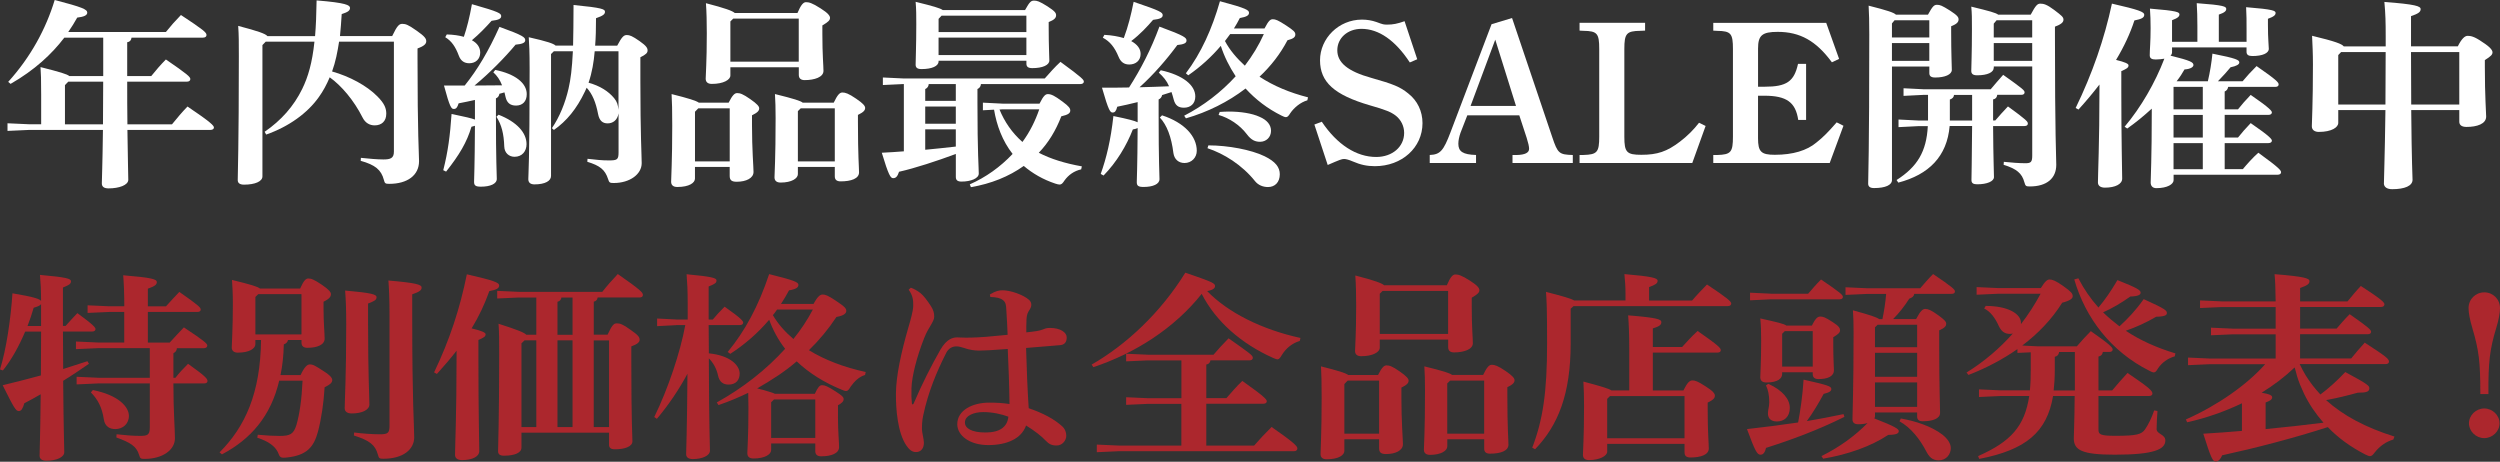 <svg xmlns="http://www.w3.org/2000/svg" id="_&#x30EC;&#x30A4;&#x30E4;&#x30FC;_2" data-name="&#x30EC;&#x30A4;&#x30E4;&#x30FC; 2" viewBox="0 0 836.31 154.46"><rect x="0" y="0" width="836.31" height="154.46" fill="#333333" stroke="none"/><defs><style>      .cls-1 {        fill: #ac272d;      }      .cls-2 {        fill: #fff;      }    </style></defs><g id="_&#x30EC;&#x30A4;&#x30E4;&#x30FC;_1-2" data-name="&#x30EC;&#x30A4;&#x30E4;&#x30FC; 1"><g><path class="cls-2" d="M13.77,31.62c0-5.22-.07-7.1-.22-9.18,6.58,1.67,8.84,2.34,9.65,3.01h11.33v-12.86h-13.01c-4.24,5.56-9.94,10.85-17.98,15.47l-.8-.67C10.26,19.09,15.37,9.65,18.3,0c9.28,2.41,10.89,3.15,10.89,4.22,0,.94-1.17,1.41-3.36,1.67-.88,1.61-1.9,3.22-3,4.82h32.66c1.61-2.01,3.14-3.75,5.04-5.69,7.53,4.96,8.55,5.83,8.55,6.7,0,.54-.44.87-1.17.87h-23.9c-.15.94-.58,1.41-1.46,1.54v11.32h8.04c1.61-2.01,3-3.62,4.9-5.56,7.23,4.96,8.18,5.83,8.18,6.56,0,.54-.44.87-1.17.87h-19.95c0,4.76,0,9.51.07,14.27h14.91c1.68-2.08,3.43-4.15,5.19-5.96,7.97,5.36,8.84,6.43,8.84,7.03,0,.47-.44.8-1.17.8h-27.77c.15,11.45.29,15.14.29,16.68,0,1.81-3.14,2.88-6.58,2.88-1.53,0-2.27-.54-2.27-1.67,0-1.61.22-5.43.37-17.89H9.82l-7.31.33v-2.55l7.31.33h3.95v-9.98ZM34.45,41.6c0-4.76.07-9.51.07-14.27h-11.69l-1.1,1.14v13.13h12.72Z"></path><path class="cls-2" d="M105.4,12.06c.29-3.42.44-7.3.51-11.92,10.01.8,11.11,1.61,11.18,2.48,0,.87-.58,1.41-2.78,2.08-.15,2.68-.37,5.09-.58,7.37h17.46c1.75-3.68,2.41-4.09,3.43-4.09,1.1,0,1.97.33,4.75,2.28,2.78,1.94,3.22,2.68,3.22,3.55s-.73,1.61-2.92,2.41v3.01c0,26.19.51,32.29.51,34.7,0,4.69-3.87,7.57-9.94,7.57-1.32,0-1.53-.13-1.83-1.34-.88-3.35-2.92-5.02-7.75-6.36l.07-1c2.41.27,5.55.54,7.53.54,2.34,0,3.51-.4,3.51-2.61V13.93h-18.34c-.51,3.35-1.17,6.77-2.34,9.98,5.92,1.67,11.62,4.76,15.13,8.31,2.48,2.48,3,4.09,3,5.83,0,2.55-1.61,3.89-3.87,3.89-1.61,0-3.14-.74-4.09-2.68-2.85-5.63-6.94-10.52-10.96-13.4-1.02,2.41-2.19,4.62-3.65,6.63-3.8,5.36-10.01,9.85-17.61,12.53l-.51-.94c5.55-3.82,9.72-8.51,12.57-14.33,1.97-4.02,3.36-8.78,4.09-15.81h-16.3l-1.1,1.14v43.94c0,1.67-2.48,2.75-6.14,2.75-1.46,0-2.12-.54-2.12-1.54,0-2.48.37-11.25.37-41.46,0-4.35,0-7.23-.22-10.11,6.87,1.81,9.06,2.61,9.79,3.42h15.93Z"></path><path class="cls-2" d="M158.9,33.43c-1.83.4-3.65.8-5.48,1.14-.44,1.47-.88,1.88-1.61,1.88-.8,0-1.32-.47-3.29-7.84h6.94c4.31-5.36,7.97-11.52,11.62-19.63,8.18,2.95,8.62,3.55,8.62,4.49,0,.87-1.02,1.27-3.22,1.47-3.51,4.22-8.77,9.58-13.74,13.67,3.07,0,6.14-.07,9.21-.07-.73-1.88-1.68-3.22-2.92-4.35l.66-.8c6.58,1.34,10.52,4.35,10.52,8.11,0,2.48-1.46,3.82-3.58,3.82-1.97,0-3.07-.94-3.51-2.88-.15-.54-.22-1.07-.37-1.54-.58.2-1.17.33-1.68.47-.15.8-.51,1.27-1.17,1.54v5.09c0,16.28.29,20.16.29,21.84s-2.19,2.61-5.33,2.61c-1.75,0-2.27-.4-2.27-1.61,0-1.14.22-4.82.29-18.76-.29.07-.66.2-1.17.33-1.53,5.16-4.02,9.38-8.48,15l-.95-.47c1.61-6.36,2.27-11.52,2.78-18.82,4.53.94,6.8,1.47,7.82,1.88v-6.56ZM149.47,11.52c2.19.07,4.09.33,5.7.8,1.02-3.01,1.9-6.43,2.7-10.92,9.21,2.61,9.79,3.08,9.79,4.02,0,.8-.8,1.27-3.22,1.54-1.9,2.14-4.17,4.49-6.58,6.5,1.83,1,2.78,2.41,2.78,4.15,0,2.08-1.46,3.55-3.65,3.55-1.61,0-2.85-.74-3.51-2.55-1.1-2.95-2.41-4.89-4.53-6.16l.51-.94ZM166.79,38.38c6.14,2.41,9.35,6.03,9.35,9.85,0,2.34-1.46,4.22-4.02,4.22-1.83,0-3.36-1.27-3.43-3.42-.15-4.29-.88-7.23-2.63-9.98l.73-.67ZM191.71,15.27c.07-3.55.15-7.97.15-13.6,9.72.94,10.52,1.41,10.52,2.28,0,.8-.66,1.34-3,2.14,0,3.48-.07,6.5-.29,9.18h7.38c1.61-3.08,2.27-3.55,3.22-3.55s1.83.33,4.24,2.01,2.7,2.41,2.7,3.15c0,.8-.51,1.34-2.41,2.28v7.9c0,18.22.44,24.92.44,27.53,0,3.68-3.95,6.63-9.35,6.63-1.32,0-1.53-.13-1.9-1.34-1.02-3.15-2.78-4.49-6.94-5.76l.07-1c3,.33,4.75.54,7.16.54,2.78,0,3.22-.27,3.22-2.68v-13.06c-.37,2.34-1.97,3.35-3.65,3.35s-2.78-.87-3.22-3.22c-.73-3.82-1.9-6.63-3.8-8.71-.22.47-.37.87-.58,1.27-2.78,5.83-6.14,9.91-10.38,12.86l-.66-.6c2.56-3.75,4.46-8.44,5.55-13.2.73-3.15,1.17-6.63,1.46-12.53h-6.36l-.95.94v40.79c0,1.61-1.9,2.81-5.55,2.81-1.32,0-2.05-.6-2.05-1.74,0-1.61.44-5.49.44-36.84,0-6.1-.15-8.31-.29-10.65,6.21,1.41,8.33,2.14,8.99,2.81h5.85ZM198.94,17.15c-.29,3.55-.88,7.1-2.05,10.52,3.87,1.07,6.65,2.88,8.55,5.16,1.02,1.27,1.24,2.14,1.46,3.88v-19.56h-7.97Z"></path><path class="cls-2" d="M243.74,34.36c1.31-2.61,2.05-3.22,2.85-3.22.95,0,1.9.27,4.38,2.01,2.41,1.67,3,2.48,3,3.08,0,.8-.51,1.41-2.41,2.34v3.28c0,8.24.51,13.93.51,15.67,0,2.08-2.48,3.28-5.63,3.28-1.61,0-2.34-.47-2.34-1.94v-3.01h-11.62v3.89c0,1.41-1.9,2.81-5.92,2.81-1.31,0-2.05-.6-2.05-1.74,0-1.61.37-6.9.37-18.82,0-4.96-.07-8.04-.22-10.52,5.85,1.47,8.18,2.21,9.13,2.88h9.94ZM233.59,36.24l-1.1,1.14v16.61h11.62v-17.75h-10.52ZM244.33,22.51v2.75c0,1.41-2.27,2.81-6.21,2.81-1.32,0-2.05-.6-2.05-1.74,0-1.61.37-5.36.37-15.21,0-3.55-.07-7.23-.29-10.05,6.43,1.67,8.84,2.55,9.65,3.28h20.97c1.17-2.75,1.97-3.62,2.85-3.62.95,0,1.97.2,4.9,2.08,2.56,1.61,3.14,2.55,3.14,3.15,0,.8-.51,1.34-2.56,2.55v2.88c0,7.03.37,10.58.37,12.33,0,2.08-3,3.08-6.28,3.08-1.24,0-1.97-.54-1.97-1.74v-2.55h-22.87ZM267.2,20.63V6.23h-21.92l-.95.94v13.46h22.87ZM278.89,34.36c1.32-2.75,2.05-3.42,2.92-3.42.95,0,2.05.33,4.6,2.08,2.48,1.67,3,2.48,3,3.08,0,.8-.51,1.41-2.41,2.34v2.34c0,11.52.37,15.14.37,16.88,0,2.08-2.63,3.01-6.14,3.01-1.24,0-1.97-.47-1.97-1.67v-3.15h-12.35v2.41c0,1.41-2.05,2.81-5.77,2.81-1.32,0-2.05-.6-2.05-1.74,0-1.61.37-5.76.37-19.83,0-3.35-.07-5.76-.22-8.04,6.5,1.61,8.55,2.28,9.28,2.88h10.38ZM267.86,36.24l-.95.94v16.81h12.35v-17.75h-11.4Z"></path><path class="cls-2" d="M295.34,28.47v-2.55l6.94.33h47.21c1.61-1.81,3.29-3.75,5.26-5.56,7.53,5.49,7.82,6.03,7.82,6.63,0,.47-.44.8-1.17.8h-33.25c-.07.87-.51,1.34-1.17,1.67v4.62c0,16.95.44,21.44.44,23.65,0,1.61-2.63,2.68-5.77,2.68-1.32,0-1.9-.47-1.9-1.54v-7.7c-6.28,2.34-13.67,4.76-19,5.96-.51,1.54-1.02,2.14-1.97,2.14-.88,0-1.53-1-3.8-8.51,2.56-.13,5.04-.27,7.38-.47v-22.51l-7.02.33ZM313.97,20.56c0,1.54-2.19,2.55-5.7,2.55-1.39,0-1.97-.47-1.97-1.47,0-2.01.22-6.1.22-13.53,0-2.75,0-5.02-.22-7.5,5.99,1.47,8.26,2.14,9.06,2.75h27.55c1.53-2.81,2.05-3.15,3-3.15,1.02,0,1.75.2,4.53,1.94,2.48,1.61,2.85,2.21,2.85,2.95,0,.87-.58,1.54-2.48,2.28v1.74c0,6.63.22,9.58.22,11.12s-2.27,2.55-5.7,2.55c-1.39,0-1.97-.47-1.97-1.47v-1h-29.38v.27ZM310.68,28.13c-.07.87-.51,1.34-1.17,1.67v3.95h10.23v-5.63h-9.06ZM309.51,35.64v5.76h10.23v-5.76h-10.23ZM309.51,43.27v6.83c3.43-.33,6.8-.67,10.23-1.07v-5.76h-10.23ZM343.35,10.72v-5.49h-28.35l-1.02,1.07v4.42h29.38ZM313.97,18.42h29.38v-5.83h-29.38v5.83ZM347.73,34.7c1.39-2.81,2.05-3.22,2.85-3.22,1.1,0,2.27.6,4.82,2.48,2.19,1.61,2.63,2.28,2.63,3.01,0,.87-.66,1.41-3,1.94-1.83,4.76-4.31,8.84-7.53,12.19,4.02,2.08,8.77,3.55,14.4,4.55l-.22,1c-2.41.54-4.24,1.88-5.55,3.68-.66,1-1.02,1.41-1.68,1.41-.37,0-.8-.13-1.46-.33-4.02-1.34-7.53-3.35-10.52-5.9-4.97,3.55-10.96,5.96-17.68,7.1l-.37-.94c5.33-2.34,10.23-5.83,14.32-10.18-3.43-4.35-5.33-9.58-6.21-14.8l-3.73.2v-2.55l6.58.33h12.35ZM334.36,36.64c1.68,4.09,4.17,7.77,7.67,10.85,2.48-3.35,4.31-7.1,5.63-10.92h-12.28l-1.02.07Z"></path><path class="cls-2" d="M380.55,34.16c-2.34.6-4.53,1.07-6.8,1.54-.37,1.47-.8,1.94-1.53,1.94-.8,0-1.32-.4-3.58-8.31,3.21,0,6.21,0,9.06-.07,4.02-6.3,7.31-12.66,10.16-20.36,8.62,3.15,9.06,3.75,9.06,4.69,0,.87-1.02,1.27-3.07,1.47-3.51,4.76-7.89,9.85-12.64,14.13,3.29-.07,6.58-.2,9.87-.33-.8-1.88-1.9-3.15-3.43-4.56l.66-.8c7.38,1.61,11.55,4.96,11.55,8.78,0,2.48-1.68,3.75-3.8,3.75-1.9,0-2.92-.8-3.43-2.75-.22-.94-.51-1.74-.73-2.48-1.1.33-2.12.67-3.14,1-.15.74-.58,1.21-1.17,1.47v5.09c0,16.01.29,19.9.29,21.57s-2.19,2.61-5.33,2.61c-1.75,0-2.27-.4-2.27-1.61,0-1.14.22-4.69.29-18.09-.37.2-.88.33-1.61.47-2.12,5.43-5.41,10.92-9.79,15.41l-.95-.54c1.9-5.29,3.36-11.32,4.24-19.36,4.97,1,7.16,1.61,8.11,2.08v-6.77ZM369.44,11.66c2.56.13,4.68.54,6.5,1.07,1.46-3.89,2.41-7.7,3.29-12.12,9.13,3.08,9.72,3.55,9.72,4.49,0,.8-.8,1.27-3.22,1.54-1.97,2.28-4.24,4.76-7.31,7.1,2.05,1.14,3.14,2.55,3.14,4.29,0,2.21-1.61,3.55-3.8,3.55-1.68,0-2.85-.8-3.58-2.61-1.31-3.15-2.85-5.09-5.26-6.36l.51-.94ZM388.73,38.58c7.6,2.48,11.62,7.1,11.62,11.86,0,2.28-1.75,4.09-4.09,4.09-1.97,0-3.43-1.21-3.73-3.35-.66-5.36-2.19-9.38-4.53-11.86l.73-.74ZM396.11,38.72c6.5-3.35,12.42-7.9,17.25-13.2-2.12-3.22-3.8-6.56-4.97-10.18-3.07,3.62-6.72,6.97-10.89,9.85l-.8-.67c5.12-6.77,8.77-14.87,11.4-24.11,9.06,2.41,9.72,3.01,9.72,3.89,0,.8-.73,1.34-3.07,1.74-.58,1.14-1.24,2.34-1.97,3.48h10.23c1.39-2.68,1.97-3.08,2.78-3.08.88,0,1.68.27,4.46,2.08,2.41,1.61,3.07,2.14,3.07,3.01s-.58,1.41-2.63,1.94c-2.34,4.49-5.55,8.64-9.35,12.19,4.68,3.08,10.16,5.36,16.22,6.9l-.22,1c-2.34.67-4.46,2.48-5.7,4.29-.58.94-.95,1.34-1.46,1.34-.37,0-.88-.2-1.53-.54-4.6-2.28-8.62-5.36-11.98-9.04-5.85,4.49-12.71,7.9-19.95,9.98l-.58-.87ZM404.22,48.63c6.65,0,14.32,1.47,18.78,3.62,3.73,1.81,5.12,3.75,5.12,6.03,0,2.68-1.61,4.29-3.95,4.29-1.61,0-3.22-.6-4.31-1.94-4.38-5.49-10.45-9.24-15.93-11.05l.29-.94ZM408.02,37.45c1.02-.07,2.05-.13,3.07-.13,3.95,0,7.75.6,10.23,1.74,2.56,1.07,3.87,2.75,3.87,4.69,0,2.21-1.68,3.68-3.65,3.68-1.53,0-2.92-.47-4.46-2.55-2.34-3.08-5.92-5.43-9.43-6.43l.37-1ZM411.53,11.39c-.58.8-1.17,1.61-1.75,2.34,1.61,3.08,4.02,5.83,6.65,8.24,2.56-3.35,4.68-6.83,6.36-10.58h-11.25Z"></path><path class="cls-2" d="M471.62,20.9c-4.82-7.37-10.38-11.25-16.15-11.25-4.68,0-8.11,3.08-8.11,7.17s3.43,7.03,11.4,9.24c7.38,2.08,9.65,3.01,12.35,5.22,3.07,2.41,4.75,5.96,4.75,9.91,0,8.17-6.87,14.4-15.93,14.4-2.63,0-4.82-.47-7.45-1.61-1.24-.54-2.27-.8-2.85-.8-.8,0-1.46.27-5.48,2.01l-4.46-13.53,2.48-.94c5.12,7.64,11.55,11.79,18.2,11.79,5.41,0,9.35-3.42,9.35-8.04,0-2.28-1.02-4.35-2.78-5.76-1.53-1.21-3.51-2.01-8.7-3.48-11.91-3.48-16.66-7.77-16.66-15.07s6.21-13.6,14.03-13.6c1.68,0,3.29.27,4.82.8,2.34.87,2.41.87,3.73.87,1.75,0,3.29-.27,5.7-1.14l4.24,12.73-2.48,1.07Z"></path><path class="cls-2" d="M505.82,6.03l13.45,39.86c1.83,5.43,2.27,5.83,6.87,5.96v2.68h-20.17v-2.68h1.46c2.7-.07,4.09-.74,4.09-2.08,0-.74-.29-2.01-.8-3.62l-2.48-7.57h-17.39l-2.27,5.83c-.44,1.27-.73,2.55-.73,3.68,0,2.61,1.53,3.62,5.92,3.75v2.68h-15.49v-2.68c3.51-.13,4.6-1.41,6.94-7.57l13.74-36.17,6.87-2.08ZM507.14,35.44l-6.94-22.17-8.26,22.17h15.2Z"></path><path class="cls-2" d="M570.57,42.13l-4.46,12.39h-37.71v-2.68h1.32c4.6-.13,5.26-.94,5.26-6.16v-29.27c0-5.23-.66-6.03-5.26-6.1l-1.32-.07v-2.61h21.92v2.61l-1.61.07c-4.6.07-5.33.87-5.33,6.1v29.34c0,5.22.8,6.03,5.7,6.03,5.33,0,8.55-1.07,12.93-4.42,2.48-1.88,4.53-3.95,6.36-6.3l2.19,1.07Z"></path><path class="cls-2" d="M616.68,42.07l-4.6,12.46h-38.95v-2.68h1.32c4.6-.13,5.26-.94,5.26-6.16v-29.27c0-5.23-.66-6.03-5.26-6.1l-1.32-.07v-2.61h37.78l4.31,12.06-2.41,1.14c-5.26-7.17-10.67-10.18-18.12-10.18-5.19,0-6.58,1.14-6.58,5.56v12.79h2.19c7.38,0,9.87-1.74,11.18-7.64h2.7v18.76h-2.63c-.88-5.96-3.95-8.11-11.33-8.11h-2.12v14.2c0,4.56,1.02,5.56,5.63,5.56,5.99,0,10.74-1.41,13.96-4.15,2.19-1.74,3.8-3.35,6.72-6.7l2.27,1.14Z"></path><path class="cls-2" d="M644.96,4.89c1.53-2.81,2.05-3.28,3-3.28,1.02,0,1.61.2,4.38,1.94,2.48,1.61,2.85,2.21,2.85,2.95,0,.87-.58,1.54-2.48,2.28v1.74c0,7.57.22,11.32.22,12.86s-2.27,2.55-5.55,2.55c-1.39,0-1.97-.47-1.97-1.47v-2.21h-12.5v37.98c0,1.67-2.19,2.68-5.99,2.68-1.31,0-1.97-.47-1.97-1.47,0-2.34.37-9.65.37-49.97,0-4.35-.07-6.97-.22-9.58,6.36,1.61,8.48,2.34,9.13,3.01h10.74ZM645.4,6.77h-11.62l-.88,1.07v4.69h12.5v-5.76ZM645.4,14.4h-12.5v5.96h12.5v-5.96ZM652.2,42.2c-.88,10.11-6.94,16.21-17.17,18.89l-.58-.87c6.94-4.42,10.01-9.51,10.45-18.02h-3.22l-6.58.33v-2.55l6.58.33h3.29v-8.57h-1.61l-6.58.33v-2.55l6.58.33h22.58c1.39-1.67,2.63-3.08,4.17-4.82,6.8,4.82,7.16,5.22,7.16,5.89,0,.47-.37.8-1.1.8h-8.04c-.15.94-.51,1.34-1.39,1.54v7.03h.73c1.39-1.61,2.63-3.01,4.24-4.69,6.36,4.62,6.65,5.09,6.65,5.76,0,.47-.37.8-1.1.8h-10.52c.07,11.32.29,15.34.29,17.08,0,1.41-2.27,2.41-5.63,2.41-1.32,0-1.9-.4-1.9-1.41,0-1.74.15-5.76.22-18.09h-7.53ZM659.72,40.33v-8.57h-6.06c-.07.8-.51,1.21-1.39,1.54v7.03h7.45ZM666.96,22.64c0,1.54-2.05,2.55-5.55,2.55-1.39,0-1.97-.47-1.97-1.47,0-1.61.22-5.69.22-14,0-3.68,0-5.02-.22-7.5,6.07,1.47,8.26,2.08,8.99,2.68h10.89c1.68-3.15,2.27-3.68,3.22-3.68,1.1,0,2.19.27,4.6,2.08,2.56,1.94,3.14,2.41,3.14,3.28s-.73,1.54-2.85,2.34v2.95c0,33.83.44,40.86.44,43.27,0,4.49-3.14,7.23-8.84,7.23-1.32,0-1.46-.13-1.83-1.41-.8-3.01-2.63-4.49-6.94-5.83l.07-1c2.48.27,5.19.47,7.23.47,1.83,0,2.27-.4,2.27-2.55v-29.81h-12.86v.4ZM679.82,12.53v-5.76h-11.91l-.95,1.14v4.62h12.86ZM666.96,20.36h12.86v-5.96h-12.86v5.96Z"></path><path class="cls-2" d="M694.36,36.11c5.55-11.39,9.65-23.24,12.13-34.9,9.06,2.08,10.81,2.75,10.81,3.75,0,.94-.88,1.41-3.29,1.88-1.39,4.29-3.43,8.71-6.14,13.2,3,.74,4.17,1.27,4.17,1.81,0,.8-.58,1.14-2.41,1.94v6.36c0,16.88.29,27.13.29,29.61,0,1.81-2.27,3.01-5.77,3.01-1.53,0-2.34-.67-2.34-1.74,0-2.68.51-13.26.51-31.08v-1.67c-2.12,2.75-4.46,5.56-7.02,8.37l-.95-.54ZM719.79,36.37c-2.63,2.41-5.41,4.69-8.18,6.63l-.88-.6c5.48-6.5,10.23-14.74,13.3-22.77-.8.13-1.83.27-2.92.27-1.32,0-1.97-.4-1.97-1.41,0-1.94.29-4.29.29-9.11,0-2.75-.07-4.02-.22-6.5,9.28.74,9.87,1.21,9.87,1.94,0,.67-.51,1.21-2.48,1.94v7.23h8.48v-5.16c0-3.08-.07-5.29-.22-7.77,9.28.67,9.87,1.14,9.87,1.94,0,.67-.51,1.21-2.48,1.88v9.11h9.28v-3.95c0-2.95,0-5.16-.15-7.64,9.28.74,9.86,1.21,9.86,1.94,0,.67-.51,1.21-2.56,1.94v2.08c0,4.82.29,6.77.29,7.97,0,1.47-2.12,2.41-5.48,2.41-1.32,0-1.97-.4-1.97-1.41v-1.47h-24.92v1.61c0,.4-.15.8-.51,1.14,6.72,1.67,7.67,2.21,7.67,3.15,0,.6-.88,1.34-3,1.47-.66,1.21-1.53,2.55-2.63,3.95h10.45c.73-3.08,1.24-6.3,1.53-9.24,8.18,1.61,8.99,2.14,8.99,2.95,0,.67-.95,1.21-2.92,1.61-1.1,1.34-2.41,2.81-4.24,4.69h8.26c1.32-1.61,2.92-3.35,4.68-5.09,6.87,4.76,7.38,5.49,7.38,6.16,0,.47-.37.8-1.1.8h-15.78c-.15.8-.51,1.27-1.17,1.54v5.96h4.46c1.1-1.41,2.63-3.15,4.24-4.82,6.72,4.62,7.09,5.43,7.09,5.89s-.44.8-1.17.8h-14.62v7.57h4.46c1.1-1.41,2.63-3.15,4.24-4.82,6.72,4.62,7.09,5.43,7.09,5.89s-.44.8-1.17.8h-14.62v8.71h6.07c1.46-1.74,3.29-3.82,5.19-5.49,7.31,5.29,7.6,5.96,7.6,6.56,0,.47-.44.8-1.17.8h-34.78v1.81c0,1.34-2.05,2.68-5.77,2.68-1.24,0-1.9-.74-1.9-1.88,0-1.54.37-7.9.37-24.05v-.67ZM727.1,29.07v7.5h9.79v-7.5h-9.79ZM727.1,38.45v7.57h9.79v-7.57h-9.79ZM736.89,56.6v-8.71h-9.79v8.71h9.79Z"></path><path class="cls-2" d="M822.18,15.54c1.32-2.68,2.41-3.55,3.29-3.55.95,0,2.19.13,5.04,2.14,2.63,1.67,3.29,2.75,3.29,3.35,0,.8-.51,1.34-2.56,2.61v2.14c0,10.32.44,15.27.44,16.75,0,2.48-3.07,3.48-6.58,3.48-1.46,0-2.41-.54-2.41-1.74v-3.89h-16.08c.15,17.82.44,22.17.44,23.31,0,2.01-2.56,3.15-6.8,3.15-1.61,0-2.63-.6-2.78-1.74,0-2.08.29-7.84.51-24.72h-15.78v4.29c0,1.47-2.19,3.01-6.5,3.01-1.32,0-2.34-.6-2.34-1.88,0-1.67.37-7.3.37-20.7,0-3.75-.15-6.56-.29-9.58,7.82,1.88,10.01,2.75,10.6,3.55h14.03v-3.15c0-5.16-.07-7.64-.44-11.72,10.45.8,12.13,1.41,12.13,2.41s-.88,1.54-3.22,2.34v10.11h15.64ZM797.99,34.97c0-5.83.07-11.72.07-17.55h-14.91l-.95,1v16.55h15.78ZM806.54,17.42c0,5.83.07,11.72.07,17.55h16.08v-17.55h-16.15Z"></path></g><g><path class="cls-1" d="M0,123.58c2.12-6.77,3.58-16.75,4.17-25.46,7.23,1.21,9.06,1.88,9.57,2.55,0-3.48-.15-6.3-.37-8.71,8.99.8,10.38,1.27,10.38,2.14s-.66,1.27-2.7,2.08v12.86h.88c1.24-1.41,2.34-2.61,3.95-4.29,5.7,4.15,6.07,4.89,6.07,5.36s-.44.8-1.17.8h-9.72c0,4.15.07,8.31.07,12.53,2.78-.87,5.48-1.74,8.11-2.61l.51.87c-2.92,2.01-5.77,3.95-8.62,5.69.15,17.68.37,22.11.37,23.85s-2.63,2.88-5.99,2.88c-1.46,0-2.27-.6-2.27-1.67,0-1.74.22-5.76.37-20.56-1.83,1.07-3.65,2.08-5.48,3.01-.51,1.81-1.02,2.61-1.83,2.61-1.02,0-1.61-1.07-5.41-8.64,4.53-1.07,8.77-2.21,12.79-3.28,0-4.89.07-9.78.07-14.67h-5.33c-2.05,4.89-4.68,9.58-7.45,13l-.95-.33ZM13.74,109.04v-7.3c-.29.47-1.1.8-2.48,1.21-.58,2.01-1.24,4.02-2.05,6.1h4.53ZM41.58,104.35h-4.97l-7.31.33v-2.55l7.31.33h4.97c0-4.22-.15-7.77-.37-10.38,9.72.8,11.25,1.34,11.25,2.28s-.8,1.41-3,2.21v5.9h6.07c1.46-1.61,2.78-3.08,4.46-4.82,6.43,4.49,7.16,5.23,7.16,5.9,0,.47-.37.8-1.1.8h-16.59v10.25h7.31c1.53-1.67,3.07-3.35,4.75-5.09,6.94,4.62,7.82,5.43,7.82,6.1,0,.47-.37.87-1.17.87h-8.99c-.07.87-.51,1.34-1.17,1.67v8.24h.66c1.24-1.61,2.56-3.01,4.24-4.69,6.14,4.35,6.5,5.09,6.5,5.76,0,.47-.37.8-1.1.8h-10.3v.2c0,9.31.51,15,.51,18.15,0,3.89-4.09,6.9-10.16,6.9-1.32,0-1.46-.13-1.83-1.34-.88-2.95-3-4.15-7.6-5.83l.07-1.07c3,.33,5.41.54,7.89.54s3.22-.33,3.22-2.81v-14.74h-17.17l-7.31.33v-2.55l7.31.33h17.17v-9.91h-17.39l-7.31.33v-2.55l7.31.33h8.84v-10.25ZM31.06,130.48c8.48,1.67,12.06,5.56,12.06,8.64,0,2.75-2.12,4.42-4.53,4.42-1.75,0-3.51-.74-3.87-3.35-.58-3.82-1.97-6.56-4.31-8.91l.66-.8Z"></path><path class="cls-1" d="M100.41,96.51c1.17-2.61,1.9-3.35,2.7-3.35.95,0,1.83.27,4.53,2.08,2.48,1.67,3.07,2.55,3.07,3.15,0,.8-.44,1.54-2.48,2.55v2.21c0,4.82.37,8.37.37,10.12,0,2.08-2.48,3.08-5.77,3.08-1.24,0-1.97-.54-1.97-1.74v-.87h-4.53c-.15.87-.73,1.21-1.39,1.47-.07,3.68-.44,7.1-1.1,10.25h6.72c1.32-2.81,2.27-3.55,3.07-3.55,1.17,0,1.83.47,4.38,2.08,2.19,1.34,3.14,2.34,3.14,3.15,0,.87-.73,1.54-2.56,2.41-.29,5.23-1.1,10.58-2.19,14.74-1.39,5.22-3.73,8.1-10.6,8.77-1.9.2-2.19,0-2.85-1.81-1.02-2.01-3-3.55-6.87-4.82l.15-1c2.78.27,5.19.4,7.31.4,3.43,0,4.68-.54,5.63-3.68,1.02-3.48,1.75-8.37,2.05-14.8h-7.82c-2.78,11.86-9.5,19.56-19.15,24.65l-.8-.67c8.55-8.57,13.67-19.76,13.88-37.58h-1.9v1.41c0,1.41-1.97,2.81-5.85,2.81-1.32,0-2.05-.6-2.05-1.74,0-1.61.37-6.03.37-14.54,0-3.55-.15-6.1-.29-8.04,6.28,1.54,8.55,2.21,9.35,2.88h13.45ZM85.43,99.33v12.53h15.42v-13.46h-14.47l-.95.94ZM123.13,108.64c0,16.88.44,24.18.44,26.66,0,1.81-2.41,3.01-5.92,3.01-1.53,0-2.34-.67-2.34-1.74,0-2.68.51-10.32.51-28.13,0-5.29-.15-8.51-.37-11.25,9.06.8,10.52,1.34,10.52,2.21,0,.94-.73,1.34-2.85,2.14v7.1ZM118.46,144.68c2.48.33,5.99.6,8.55.6,2.78,0,3.29-.4,3.29-2.95v-36.57c0-5.69-.15-9.04-.37-11.92,9.5.8,11.11,1.41,11.11,2.34,0,1-.88,1.47-3.14,2.28v7.77c0,29,.66,36.04.66,40.06s-3.65,7.17-10.3,7.17c-1.32,0-1.53-.13-1.83-1.34-.88-3.22-2.7-4.76-8.04-6.43l.07-1Z"></path><path class="cls-1" d="M145.21,124.58c5.19-10.85,8.62-21.23,10.96-32.82,9.06,2.08,10.81,2.75,10.81,3.75,0,.94-.88,1.41-3.29,1.88-1.53,4.29-3.43,8.37-5.92,12.46,3.36.8,4.68,1.41,4.68,1.94,0,.8-.58,1.14-2.41,1.94v6.36c0,18.09.29,28.33.29,30.81,0,1.81-2.27,3.01-5.77,3.01-1.53,0-2.34-.67-2.34-1.74,0-2.68.51-13.26.51-32.29v-2.55c-1.97,2.55-4.17,5.09-6.58,7.77l-.95-.54ZM203.23,111.99c1.61-3.48,2.19-3.82,3.14-3.82,1.02,0,1.97.27,4.53,2.14,2.63,1.81,3.07,2.48,3.07,3.35,0,.8-.73,1.47-2.78,2.21v4.29c0,21.17.37,26.12.37,27.46,0,1.67-2.34,2.68-5.85,2.68-1.32,0-1.97-.47-1.97-1.47v-4.09h-29.3v5.02c0,1.67-2.19,2.68-5.85,2.68-1.32,0-1.97-.47-1.97-1.47,0-2.34.37-10.25.37-32.49,0-4.35,0-7.57-.22-10.18,6.5,2.08,8.62,2.95,9.28,3.68h3.36v-12.46h-5.77l-7.31.33v-2.55l7.31.33h27.84c1.46-1.88,3.22-3.89,5.19-5.96,7.67,5.36,8.4,6.16,8.4,7.03,0,.54-.51.8-1.02.8h-14.1c-.15.8-.58,1.27-1.32,1.41v11.05h4.6ZM175.46,113.86l-1.02,1v28h4.97v-29.01h-3.95ZM191.54,99.53h-3.73c-.15.8-.58,1.27-1.32,1.41v11.05h5.04v-12.46ZM186.49,113.86v29.01h5.04v-29.01h-5.04ZM203.74,142.87v-29.01h-5.12v29.01h5.12Z"></path><path class="cls-1" d="M226.25,108.77l-6.43.33v-2.55l6.43.33h3.8v-5.43c0-4.15-.15-7.1-.37-9.71,8.62.8,10.01,1.27,10.01,2.08,0,.87-.66,1.21-2.63,2.01v11.05h1.39c1.17-1.41,2.27-2.61,3.95-4.29,5.92,4.15,6.21,4.89,6.21,5.36s-.44.8-1.17.8h-10.38l.07,9.45c7.38.74,10.3,4.15,10.3,6.77,0,2.01-1.1,3.68-3.73,3.68-1.83,0-3.07-.94-3.51-3.08-.51-2.34-1.68-4.35-3.07-5.69.07,23.85.37,29,.37,30.88,0,1.67-2.56,2.81-5.77,2.81-1.39,0-2.19-.6-2.19-1.61,0-1.88.29-6.7.44-26.93-2.78,5.16-6.21,10.32-10.23,15.07l-.88-.6c4.6-9.38,8.7-21.57,10.38-30.75h-3ZM239.77,134.63c8.62-4.76,16.51-10.92,22.87-17.95-2.34-3.01-4.09-6.3-5.33-9.71-3.87,4.56-8.33,8.37-13.01,11.39l-.88-.6c5.77-6.97,10.3-15.34,13.88-26.06,8.11,2.01,9.79,2.68,9.79,3.55,0,.8-.58,1.47-3.14,1.88-.8,1.54-1.75,3.08-2.7,4.55h10.89c1.46-2.68,2.27-3.15,3.07-3.15.88,0,1.68.27,4.31,2.01,3.22,2.14,3.58,2.68,3.58,3.48,0,.87-.95,1.61-3.29,2.01-2.7,4.09-5.77,7.77-9.21,11.12,5.33,3.28,11.69,5.69,19,7.3l-.22,1c-1.97.54-3.58,2.14-4.82,3.89-.58,1-.95,1.47-1.53,1.47-.37,0-.88-.2-1.53-.47-5.7-2.34-10.82-5.49-14.98-9.45-4.02,3.48-8.55,6.36-13.23,9.04,1.61.4,3.14.8,4.75,1.34.37.13.8.27,1.17.47h13.37c1.02-2.21,1.61-2.88,2.41-2.88.95,0,1.68.27,4.53,2.08,2.12,1.34,2.7,1.94,2.7,2.55,0,.74-.51,1.34-1.9,2.08v4.09c0,4.62.37,8.17.37,9.91,0,2.08-2.56,3.08-5.99,3.08-1.24,0-1.97-.54-1.97-1.74v-2.55h-14.76v2.21c0,1.41-2.05,2.81-5.92,2.81-1.32,0-2.05-.6-2.05-1.74,0-1.61.37-5.22.37-15.14,0-1.67-.07-3.22-.07-5.09-3.22,1.54-6.5,2.95-9.94,4.09l-.58-.87ZM272.73,146.49v-12.86h-13.81l-.95.94v11.92h14.76ZM259.94,103.55c-.44.67-.88,1.27-1.39,1.88,1.75,3.01,4.17,5.69,6.87,7.97,2.48-3.08,4.68-6.36,6.5-9.85h-11.98Z"></path><path class="cls-1" d="M331.12,98.52c1.97-1.21,3.07-1.41,4.31-1.41,2.48,0,6.8,1.41,8.84,3.22.51.47.73,1.07.73,1.61,0,.6-.22,1.14-.66,1.81s-.88,1.41-.95,3.01c-.07,1.61-.07,2.95-.07,4.42,2.7-.27,4.24-.47,5.48-.94.51-.2,1.1-.54,2.41-.54,3.58,0,5.63,1.54,5.63,3.15s-.73,2.48-2.19,2.61c-3.22.27-6.94.54-11.4.94.22,7.37.44,13.6.88,20.16,4.75,1.61,8.55,3.62,11.25,6.1.95.87,1.32,2.08,1.32,3.15,0,1.41-1.24,3.22-3.22,3.22-1.68,0-2.56-.47-3.65-1.61-1.53-1.61-3.51-3.15-6.58-5.09-1.53,4.35-6.28,6.56-12.64,6.56s-10.38-3.28-10.38-6.97c0-4.76,5.19-7.23,10.67-7.23,2.34,0,4.82.13,6.8.47-.07-6.16-.29-11.92-.58-18.42-5.19.4-7.97.54-9.57.54-1.39,0-3.22-.2-5.26-.94-.8-.27-1.61-.47-2.34-.47-1.46,0-2.7.74-3.43,2.21-3.22,6.36-5.99,13-7.67,20.83-.44,1.94-.44,3.75-.44,4.62,0,1.14.66,3.35.66,4.62,0,1.67-.88,3.08-2.63,3.08-1.39,0-2.34-.87-3.29-2.28-2.78-4.15-3.51-11.72-3.43-17.55.07-5.63,1.68-13.33,4.17-21.9.73-2.55,1.53-5.22,1.61-7.1.07-2.14-.22-3.68-1.53-5.49l.73-.67c.95.33,1.97.87,3.14,1.74,1.1.87,2.27,2.41,3.58,4.42.8,1.21,1.1,2.28,1.1,3.55,0,.8-.44,1.61-1.1,2.75s-1.46,2.34-2.27,4.42c-2.34,5.96-4.09,12.46-4.24,16.75-.07,2.08,0,3.82.15,5.16q.07.2.22.27c.15,0,.22-.07.37-.33,2.78-6.56,6.06-12.93,8.92-17.95,2.19-3.82,4.38-4.15,5.63-4.15.95,0,1.97.13,4.46.07,3.29-.07,6.5-.33,12.42-.94-.07-2.61-.29-5.76-.44-8.44-.07-1.41-.15-2.41-1.1-3.15-.88-.74-2.34-1-4.24-1.07l-.15-.8ZM322.79,141.33c0,1.88,2.12,3.35,6.87,3.35s7.31-1.81,7.67-5.29c-2.34-.87-5.33-1.54-8.4-1.54s-6.14,1.14-6.14,3.48Z"></path><path class="cls-1" d="M365.17,121.97c11.55-6.63,23.02-17.28,31.35-30.75,9.5,3.22,9.94,3.62,9.94,4.49,0,.6-.51,1.27-2.63,1.67,6.94,7.17,18.27,12.86,31.2,15.67l-.22,1c-2.48.74-4.6,2.41-5.99,4.69-.58,1-.95,1.47-1.46,1.47-.37,0-.8-.2-1.46-.47-10.52-4.69-19.15-12.12-23.9-21.44-9.21,11.59-22.36,19.9-36.24,24.52l-.58-.87ZM395.21,135.1h-11.18l-7.31.33v-2.55l7.31.33h11.18v-12.66h-11.18l-7.31.33v-2.55l7.31.33h21.92c1.61-1.88,3-3.42,5.04-5.49,7.31,5.16,8.11,5.69,8.11,6.56,0,.54-.51.8-1.02.8h-13.15c-.15.87-.58,1.27-1.39,1.41v11.25h6.72c1.53-1.74,3.51-4.09,5.33-5.76,7.6,5.36,8.18,6.23,8.18,6.83,0,.47-.44.8-1.17.8h-19.07v14h16c1.68-1.94,3.73-4.15,5.85-6.23,7.82,5.43,8.62,6.5,8.62,7.17,0,.6-.44.94-1.17.94h-58.61l-7.31.33v-2.55l7.31.33h20.97v-14Z"></path><path class="cls-1" d="M460.98,125.45c1.31-2.61,2.05-3.22,2.85-3.22.95,0,1.9.27,4.38,2.01,2.41,1.67,3,2.48,3,3.08,0,.8-.51,1.41-2.41,2.34v3.28c0,8.24.51,13.93.51,15.67,0,2.08-2.48,3.28-5.63,3.28-1.61,0-2.34-.47-2.34-1.94v-3.01h-11.62v3.89c0,1.41-1.9,2.81-5.92,2.81-1.32,0-2.05-.6-2.05-1.74,0-1.61.37-6.9.37-18.82,0-4.96-.07-8.04-.22-10.52,5.85,1.47,8.18,2.21,9.13,2.88h9.94ZM450.82,127.33l-1.1,1.14v16.61h11.62v-17.75h-10.52ZM461.56,113.6v2.75c0,1.41-2.27,2.81-6.21,2.81-1.32,0-2.05-.6-2.05-1.74,0-1.61.37-5.36.37-15.21,0-3.55-.07-7.23-.29-10.05,6.43,1.67,8.84,2.55,9.65,3.28h20.97c1.17-2.75,1.97-3.62,2.85-3.62.95,0,1.97.2,4.9,2.08,2.56,1.61,3.14,2.55,3.14,3.15,0,.8-.51,1.34-2.56,2.55v2.88c0,7.03.37,10.58.37,12.33,0,2.08-3,3.08-6.28,3.08-1.24,0-1.97-.54-1.97-1.74v-2.55h-22.87ZM484.43,111.72v-14.4h-21.92l-.95.94v13.46h22.87ZM496.13,125.45c1.32-2.75,2.05-3.42,2.92-3.42.95,0,2.05.33,4.6,2.08,2.48,1.67,3,2.48,3,3.08,0,.8-.51,1.41-2.41,2.34v2.34c0,11.52.37,15.14.37,16.88,0,2.08-2.63,3.01-6.14,3.01-1.24,0-1.97-.47-1.97-1.67v-3.15h-12.35v2.41c0,1.41-2.05,2.81-5.77,2.81-1.32,0-2.05-.6-2.05-1.74,0-1.61.37-5.76.37-19.83,0-3.35-.07-5.76-.22-8.04,6.5,1.61,8.55,2.28,9.28,2.88h10.38ZM485.09,127.33l-.95.94v16.81h12.35v-17.75h-11.4Z"></path><path class="cls-1" d="M543.77,100.53v-2.28c0-2.34-.15-4.35-.37-6.56,9.35.8,11.11,1.34,11.11,2.21,0,.94-.73,1.34-2.85,2.14v4.49h14.4c1.46-1.74,3.14-3.48,4.97-5.36,6.87,4.56,8.11,5.69,8.11,6.36,0,.47-.37.87-1.17.87h-51.59l-.95.87v11.52c0,17.15-4.24,27.53-11.91,35.5l-.95-.54c3.51-9.11,4.97-18.35,4.97-34.83,0-11.39-.15-14.54-.37-17.28,5.7,1.47,8.33,2.21,9.43,2.88h17.17ZM545.02,116.41c0-4.76-.15-8.11-.37-10.92,9.86.8,11.11,1.34,11.11,2.28,0,.8-.51,1.41-2.85,2.08v6.23h9.79c1.61-1.74,2.92-3.28,5.19-5.36,7.23,5.02,7.75,5.76,7.75,6.43,0,.47-.37.8-1.1.8h-21.63v12.66h10.23c1.32-2.68,2.12-3.35,3-3.35.95,0,1.75.27,4.46,2.01,2.56,1.61,3.07,2.48,3.07,3.08,0,.8-.51,1.41-2.41,2.34v2.34c0,7.9.37,11.25.37,13,0,2.08-2.63,3.01-6.14,3.01-1.24,0-1.97-.47-1.97-1.67v-2.88h-25.87v2.61c0,1.41-2.56,2.81-6.07,2.81-1.32,0-2.05-.6-2.05-1.74,0-1.61.37-5.49.37-16.41,0-3.35-.07-5.43-.22-8.11,6.07,1.61,8.48,2.34,9.35,2.95h5.99v-14.2ZM537.64,133.42v13.2h25.87v-14.13h-24.92l-.95.94Z"></path><path class="cls-1" d="M617,139.45c-8.7,4.35-17.76,7.7-26.23,10.38-.37,1.67-1.02,2.28-1.83,2.28-1.17,0-1.83-1.27-4.53-8.57,6.07-.67,11.69-1.41,17.1-2.21.73-3.75,1.53-9.24,1.83-14.33,8.48,1.88,9.28,2.28,9.28,3.15,0,.6-.51,1.14-2.56,1.61-1.75,3.28-3.73,6.5-5.63,9.11,4.17-.74,8.26-1.47,12.28-2.34l.29.94ZM592.37,98.26h12.5c1.39-1.61,2.63-3.08,4.31-4.76,6.43,4.35,7.31,5.16,7.31,5.83,0,.47-.37.8-1.1.8h-23.02l-6.94.33v-2.55l6.94.33ZM606.11,108.91c1.24-2.48,1.97-3.01,2.78-3.01.95,0,1.53.13,4.24,1.88,2.12,1.34,2.41,2.08,2.41,2.68,0,.8-.51,1.27-2.27,2.34v2.75c0,4.35.22,7.17.22,8.31,0,2.08-2.19,2.95-5.12,2.95-1.24,0-1.97-.47-1.97-1.67v-.6h-10.23v.6c0,1.41-1.39,2.81-5.26,2.81-1.32,0-2.05-.6-2.05-1.74s.29-5.09.29-12.12c0-3.55-.07-5.23-.29-7.57,5.7,1.27,7.97,1.81,8.77,2.41h8.48ZM591.57,128.4c4.82,2.21,7.16,5.16,7.16,8.04,0,3.08-1.97,4.55-4.31,4.55-1.9,0-3-.94-3-2.68,0-1.27.44-2.21.44-3.75,0-2.34-.37-4.15-1.1-5.63l.8-.54ZM597.05,110.78l-.88.87v10.99h10.23v-11.86h-9.35ZM640.97,106.76c1.46-2.81,2.27-3.42,3.07-3.42.95,0,1.97.4,4.31,2.08s2.7,2.28,2.7,2.88c0,.8-.51,1.41-2.34,2.21v5.96c0,12.59.29,19.36.29,21.64,0,1.94-2.48,2.81-5.77,2.81-1.24,0-1.9-.47-1.9-1.61v-1.34h-14.1v1.27c0,.27-.07.47-.22.74,6.94,2.68,8.18,3.55,8.18,4.22,0,.8-.8,1.27-3.51,1.27-5.85,3.89-13.52,6.56-21.78,7.97l-.58-.87c5.85-2.88,11.18-6.7,15.42-11.05-.8.27-1.9.4-3.14.4s-1.9-.54-1.9-1.67c0-2.21.37-10.11.37-29.21,0-3.42-.07-4.69-.22-7.23,5.92,1.61,8.04,2.34,8.77,2.95h1.1c.58-2.81,1.02-5.63,1.24-8.44h-6.28l-7.31.33v-2.55l7.31.33h17.68c1.39-1.61,2.63-3.08,4.31-4.76,6.43,4.35,7.31,5.16,7.31,5.83,0,.47-.37.8-1.1.8h-12.5c-.15.8-.58,1.21-1.68,1.61-1.53,2.41-3.29,4.69-5.41,6.83h7.67ZM641.33,116.14v-7.5h-13.23l-.88.87v6.63h14.1ZM627.23,126.06h14.1v-8.04h-14.1v8.04ZM627.23,136.1h14.1v-8.17h-14.1v8.17ZM635.85,139.99c4.97.87,10.3,2.61,13.96,5.43,1.75,1.41,2.78,2.95,2.78,4.49,0,2.01-1.46,4.09-4.09,4.09-2.12,0-3.22-1.27-4.09-2.95-2.12-4.09-5.19-8.04-8.99-10.11l.44-.94Z"></path><path class="cls-1" d="M664.28,102.34c7.53,0,11.77,2.68,11.77,5.63v.47c2.48-3.22,4.68-6.63,6.58-10.18h-14.1l-7.31.33v-2.55l7.31.33h14.18c1.39-2.28,2.19-2.88,2.92-2.88.88,0,2.05.4,4.6,2.21,2.63,1.88,3.14,2.48,3.14,3.42,0,.74-.88,1.47-3.51,2.14-3.43,5.49-8.04,10.32-13.37,14.33l5.33.27h12.93c1.39-1.61,3-3.42,4.68-5.09,6.43,4.49,7.31,5.49,7.31,6.16,0,.47-.37.8-1.1.8h-2.19c-.15.94-.58,1.34-1.46,1.54v11.32h4.6c1.53-1.88,3.29-3.82,5.12-5.83,7.53,5.09,8.33,6.03,8.33,6.9,0,.54-.51.8-1.02.8h-17.03v11.25c0,1.61.58,2.08,5.63,2.08,7.16,0,8.77-.47,9.94-2.14,1.02-1.47,2.19-3.75,3.07-6.36l1.1.2c-.15,1.74-.29,4.76-.29,6.03,0,1.74,2.92,1.74,2.92,3.82,0,2.95-3.65,4.76-16.88,4.76-11.11,0-13.74-1.54-13.74-5.49,0-2.08.22-4.35.29-14.13h-7.23c-2.05,12.12-9.13,18.02-24.7,21.03l-.37-.94c10.89-4.82,15.56-9.91,17.1-20.1h-9.5l-7.31.33v-2.55l7.31.33h9.72c.22-2.14.29-4.49.29-7.1v-5.63l-4.46.2v-1.27c-4.9,3.42-10.45,6.36-16.37,8.64l-.66-.8c5.85-3.62,11.11-8.11,15.49-13.06-.29.07-.58.13-.95.13-1.53,0-2.78-.6-3.73-2.61-1.24-2.75-2.78-4.82-4.9-5.89l.51-.87ZM688.83,117.75c-.15.94-.58,1.41-1.46,1.61v4.69c0,2.34-.15,4.56-.37,6.56h7.09v-12.86h-5.26ZM695.26,93.1c1.83,3.55,4.09,6.83,6.72,9.78,2.12-2.55,3.95-5.09,6.36-9.18,6.94,2.75,7.75,3.42,7.75,4.22,0,.67-.8,1.21-3.43,1.27-3.14,2.21-6.07,3.95-9.13,5.29,1.68,1.67,3.58,3.22,5.48,4.69,2.78-2.55,5.41-5.29,8.11-9.11,7.38,3.35,7.75,3.82,7.75,4.69,0,.67-.58,1.14-3.58,1.21-3.29,1.94-6.72,3.48-10.16,4.69,4.6,3.08,10.16,5.63,16.59,7.57l-.22,1c-2.41.67-4.31,2.14-5.55,3.95-.58.94-.88,1.41-1.46,1.41-.37,0-.8-.2-1.46-.54-12.86-6.43-21.41-17.68-25.14-30.55l1.39-.4Z"></path><path class="cls-1" d="M750,134.9c-5.85,2.81-12.06,4.96-18.34,6.36l-.44-.94c10.45-4.62,20.39-11.52,26.53-18.49h-18.49l-7.31.33v-2.55l7.31.33h22v-8.11h-14.32l-7.31.33v-2.55l7.31.33h14.32v-7.23h-17.98l-7.31.33v-2.55l7.31.33h17.98c-.07-4.89-.15-6.97-.37-9.11,10.08.8,11.69,1.41,11.69,2.34,0,1-.88,1.47-3.14,2.28v4.49h15.86c1.46-1.74,2.78-3.42,4.46-5.16,7.02,4.55,7.89,5.49,7.89,6.16,0,.47-.37.87-1.17.87h-27.04v7.23h12.2c1.39-1.61,2.7-3.15,4.38-4.82,6.43,4.49,7.16,5.23,7.16,5.9,0,.47-.37.8-1.1.8h-22.65v8.11h17.1c1.53-1.88,2.63-3.22,4.53-5.29,7.38,4.76,8.11,5.49,8.11,6.36,0,.54-.51.8-1.02.8h-28.86c.66,1.34,1.32,2.68,2.12,3.95,1.39,2.21,3,4.29,4.82,6.23,2.7-2.01,5.33-4.35,8.33-7.5,7.75,4.15,8.04,4.62,8.04,5.43,0,1.14-.95,1.47-3.87,1.47-3.43.94-6.87,1.81-10.6,2.48,5.7,5.16,13.23,9.18,22.87,12.19l-.37,1c-2.56.74-4.6,2.28-6.21,4.29-.66.87-1.02,1.27-1.61,1.27-.37,0-.8-.2-1.53-.54-4.82-2.48-9.06-5.49-12.57-9.18-11.4,3.68-24.04,6.97-35.37,9.44-.58,1.47-1.39,2.08-2.12,2.08-1.02,0-1.61-1.21-4.17-9.31,4.24-.27,8.55-.54,12.93-.94v-9.31ZM757.89,143.54c6.43-.6,12.93-1.34,19.36-2.14-2.63-3.01-4.82-6.23-6.5-9.71-.88-1.88-1.75-3.89-2.34-5.89-.22-.94-.51-1.88-.8-2.88-3.29,3.15-7.02,5.96-11.03,8.44,3,.54,3.51,1,3.51,1.54,0,.67-.51,1.14-2.19,1.74v8.91Z"></path><path class="cls-1" d="M829.73,131.82c0-10.85-.44-14.47-2.7-22.17-.8-2.61-1.24-5.09-1.24-6.56,0-3.01,2.34-5.29,5.26-5.29s5.26,2.28,5.26,5.29c0,1.54-.44,4.02-1.24,6.56-2.19,7.23-2.7,11.45-2.63,22.17h-2.7ZM836.16,141.6c0,2.68-2.34,4.96-5.12,4.96s-5.11-2.28-5.11-4.96,2.34-4.96,5.11-4.96,5.12,2.28,5.12,4.96Z"></path></g></g></svg>